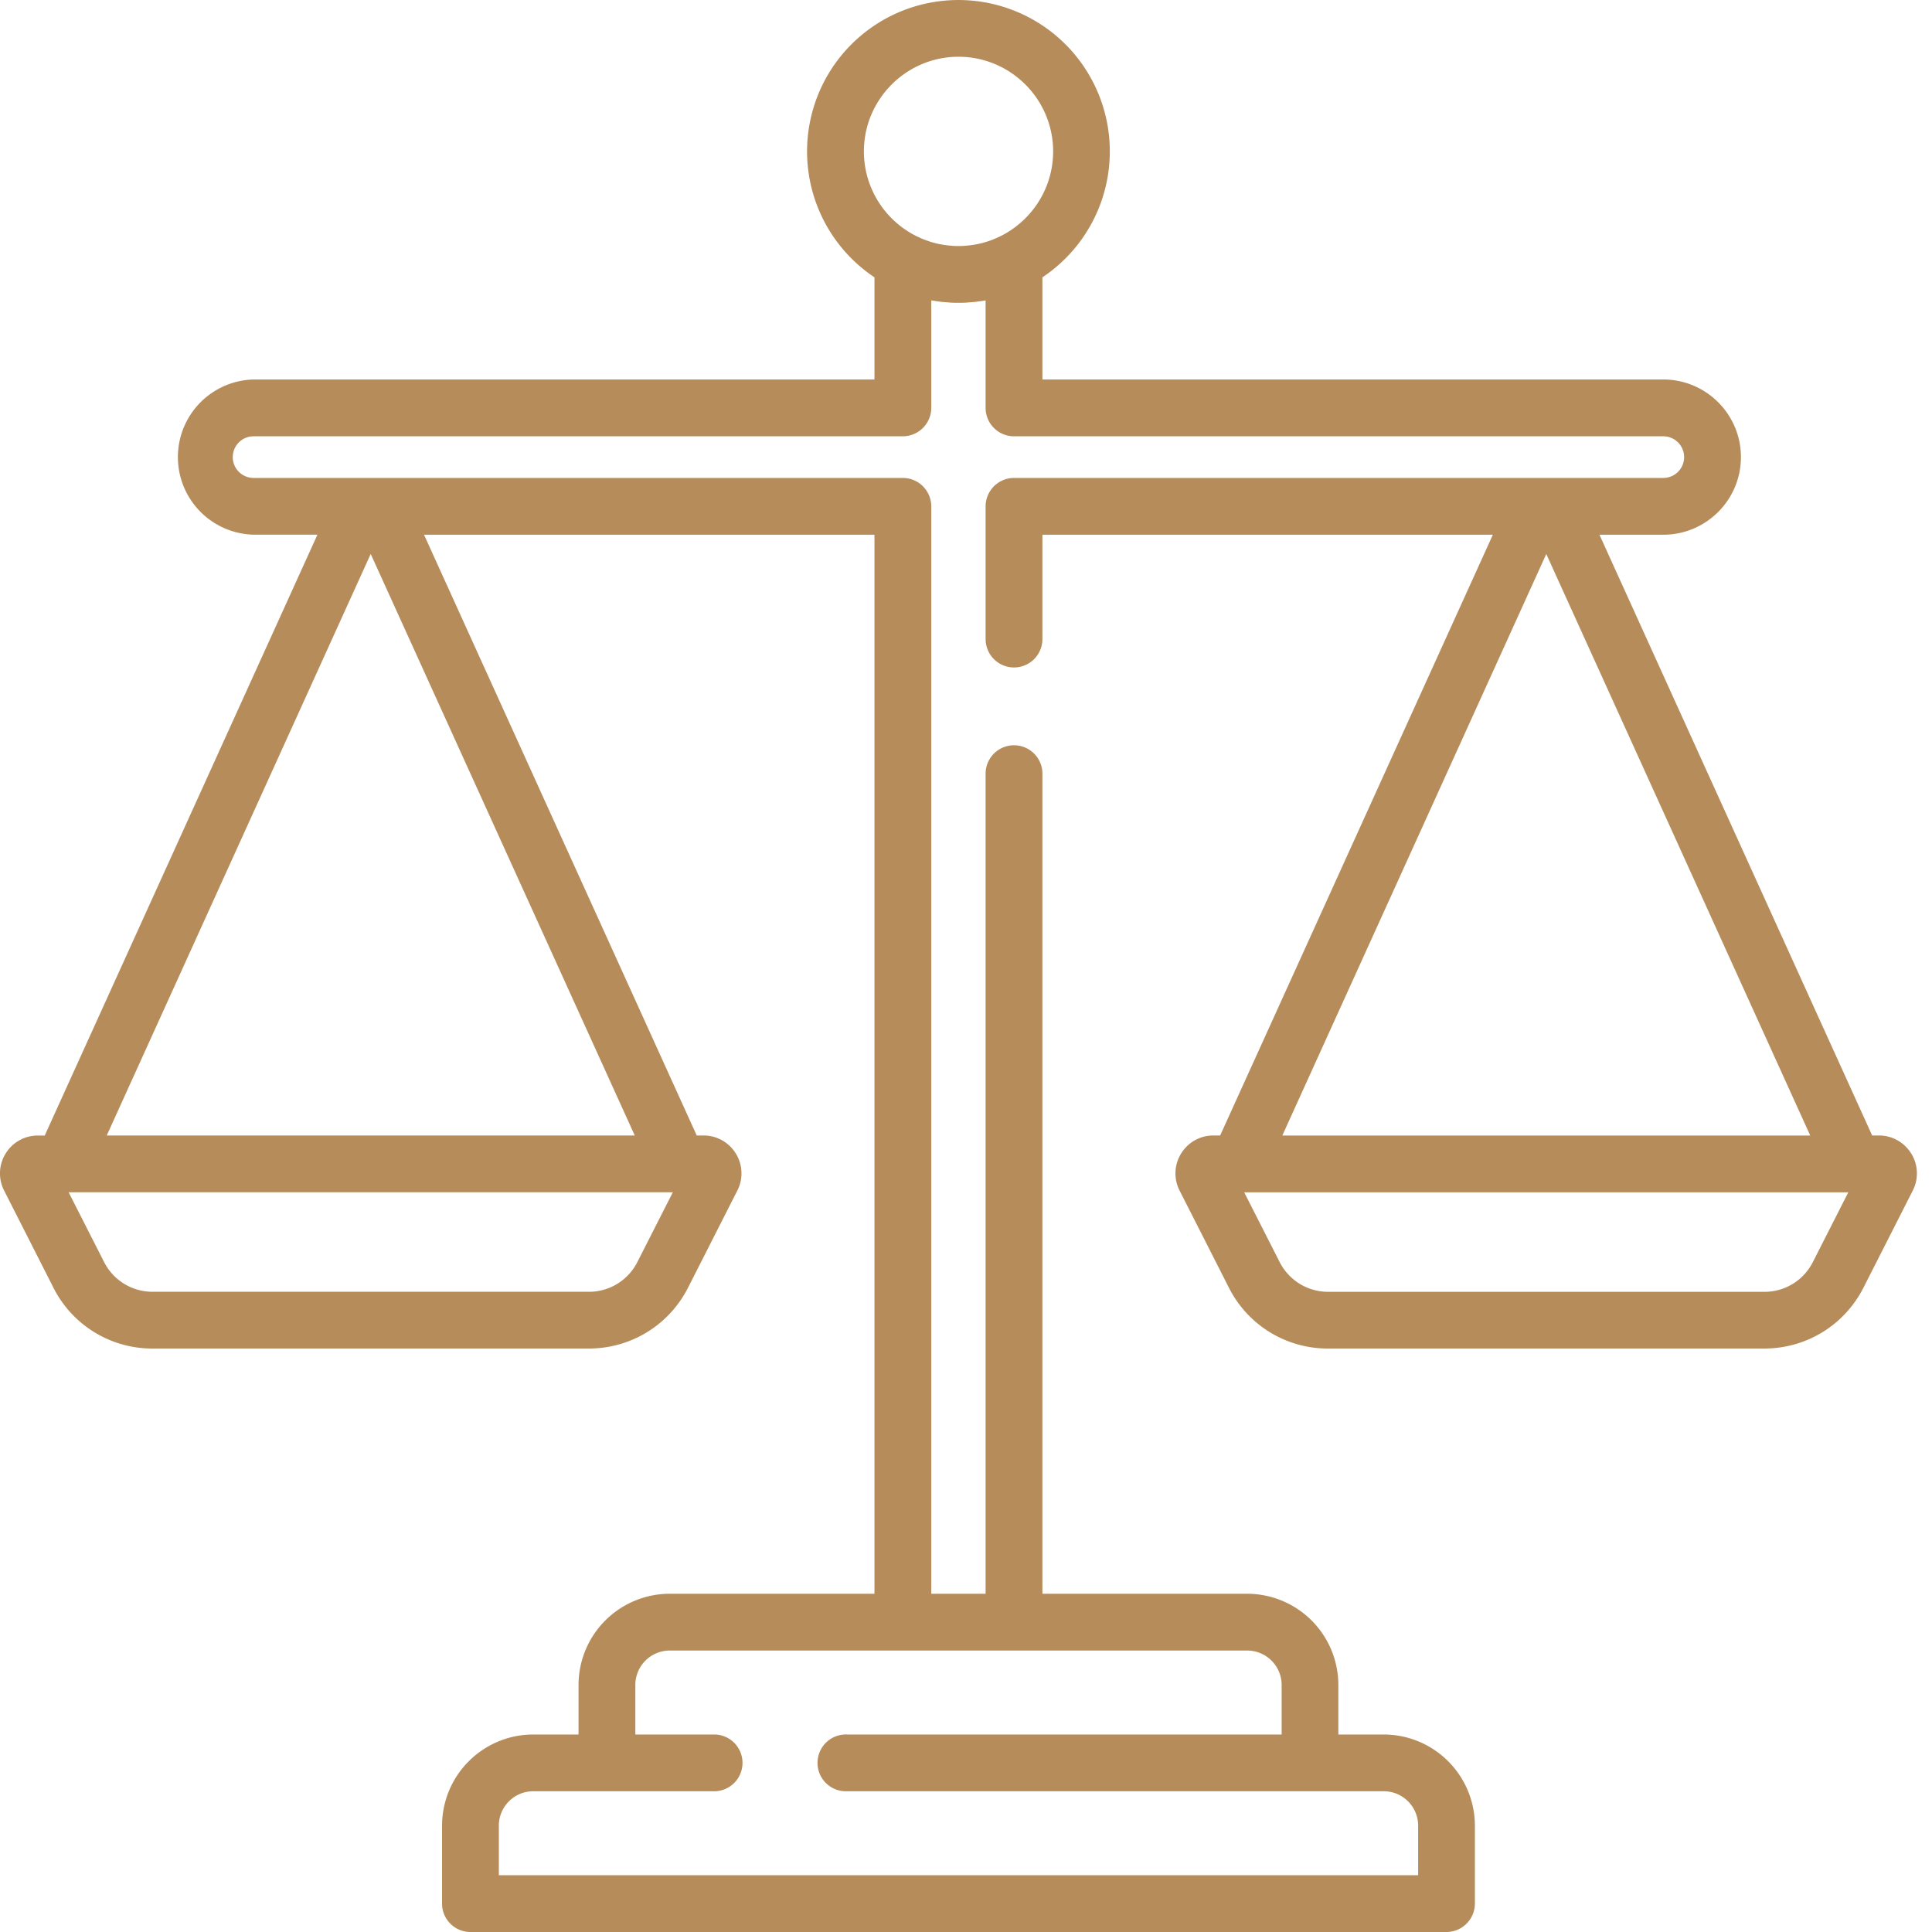 <svg xmlns="http://www.w3.org/2000/svg" width="40" height="40" fill="none"><path fill="#B68C5A" d="M39.57 23.884a.78.78 0 0 0-.67-.375h-.139l-5.646-12.438h1.322c.886 0 1.607-.721 1.607-1.607s-.721-1.607-1.607-1.607H21.582V5.742a3.134 3.134 0 1 0-3.477 0v2.115H5.25a1.607 1.607 0 0 0 0 3.213h1.322L.926 23.51h-.14a.78.78 0 0 0-.67.374.78.78 0 0 0-.03.767l1.02 2.009a2.29 2.29 0 0 0 2.055 1.26h9.029c.872 0 1.66-.483 2.055-1.26l1.02-2.009a.78.78 0 0 0-.03-.767.78.78 0 0 0-.67-.375h-.14L8.779 11.071h9.326v21.926h-4.24a1.89 1.89 0 0 0-1.887 1.888v1.026h-.939a1.89 1.89 0 0 0-1.887 1.887v1.614c0 .325.263.588.588.588h20.208a.59.59 0 0 0 .588-.588v-1.614a1.89 1.89 0 0 0-1.888-1.887h-.939v-1.026a1.89 1.89 0 0 0-1.887-1.888h-4.24V16.018a.588.588 0 1 0-1.176 0v16.979h-1.125V10.483a.59.59 0 0 0-.588-.588H5.25a.431.431 0 0 1 0-.862h13.443a.59.59 0 0 0 .588-.588V6.219l.066.01.034.006.113.015.043.004.107.008.048.004q.067.003.134.003h.035q.068 0 .134-.003l.048-.004.108-.008.042-.004.113-.015.034-.005.066-.01v2.225c0 .325.264.588.588.588h13.443a.431.431 0 0 1 0 .862H20.994a.59.59 0 0 0-.588.588v2.748a.588.588 0 1 0 1.176 0v-2.16h9.326l-5.646 12.438h-.139a.78.78 0 0 0-.67.375.78.78 0 0 0-.03.767l1.02 2.009a2.29 2.29 0 0 0 2.055 1.26h9.028c.872 0 1.66-.483 2.055-1.26l1.02-2.009a.78.78 0 0 0-.03-.767M25.823 34.173c.392 0 .712.32.712.712v1.026h-8.997a.588.588 0 1 0 0 1.175h11.111c.393 0 .712.32.712.712v1.026H10.328v-1.026c0-.392.319-.712.711-.712h3.77a.588.588 0 0 0 0-1.175h-1.655v-1.026c0-.393.319-.712.711-.712zm-12.626-8.046a1.12 1.12 0 0 1-1.006.618H3.16c-.427 0-.813-.237-1.006-.618l-.733-1.442H13.93zm-.055-2.618H2.21l5.465-12.04zm7.571-18.62-.064.031-.033.015a2 2 0 0 1-.194.072l-.056.016-.044.012a2 2 0 0 1-.326.052l-.044.004a2 2 0 0 1-.215 0l-.044-.004-.061-.005-.055-.007a2 2 0 0 1-.21-.04l-.043-.012-.057-.016-.061-.021a2 2 0 0 1-.132-.05l-.033-.016-.065-.03a1.96 1.96 0 0 1-1.09-1.755c0-1.08.879-1.96 1.959-1.96s1.959.88 1.959 1.96c0 .768-.445 1.434-1.09 1.755m11.3 6.58 5.465 12.04h-10.93zm5.52 14.658a1.12 1.12 0 0 1-1.006.618H27.5c-.428 0-.813-.237-1.007-.618l-.733-1.442h12.507z"/></svg>